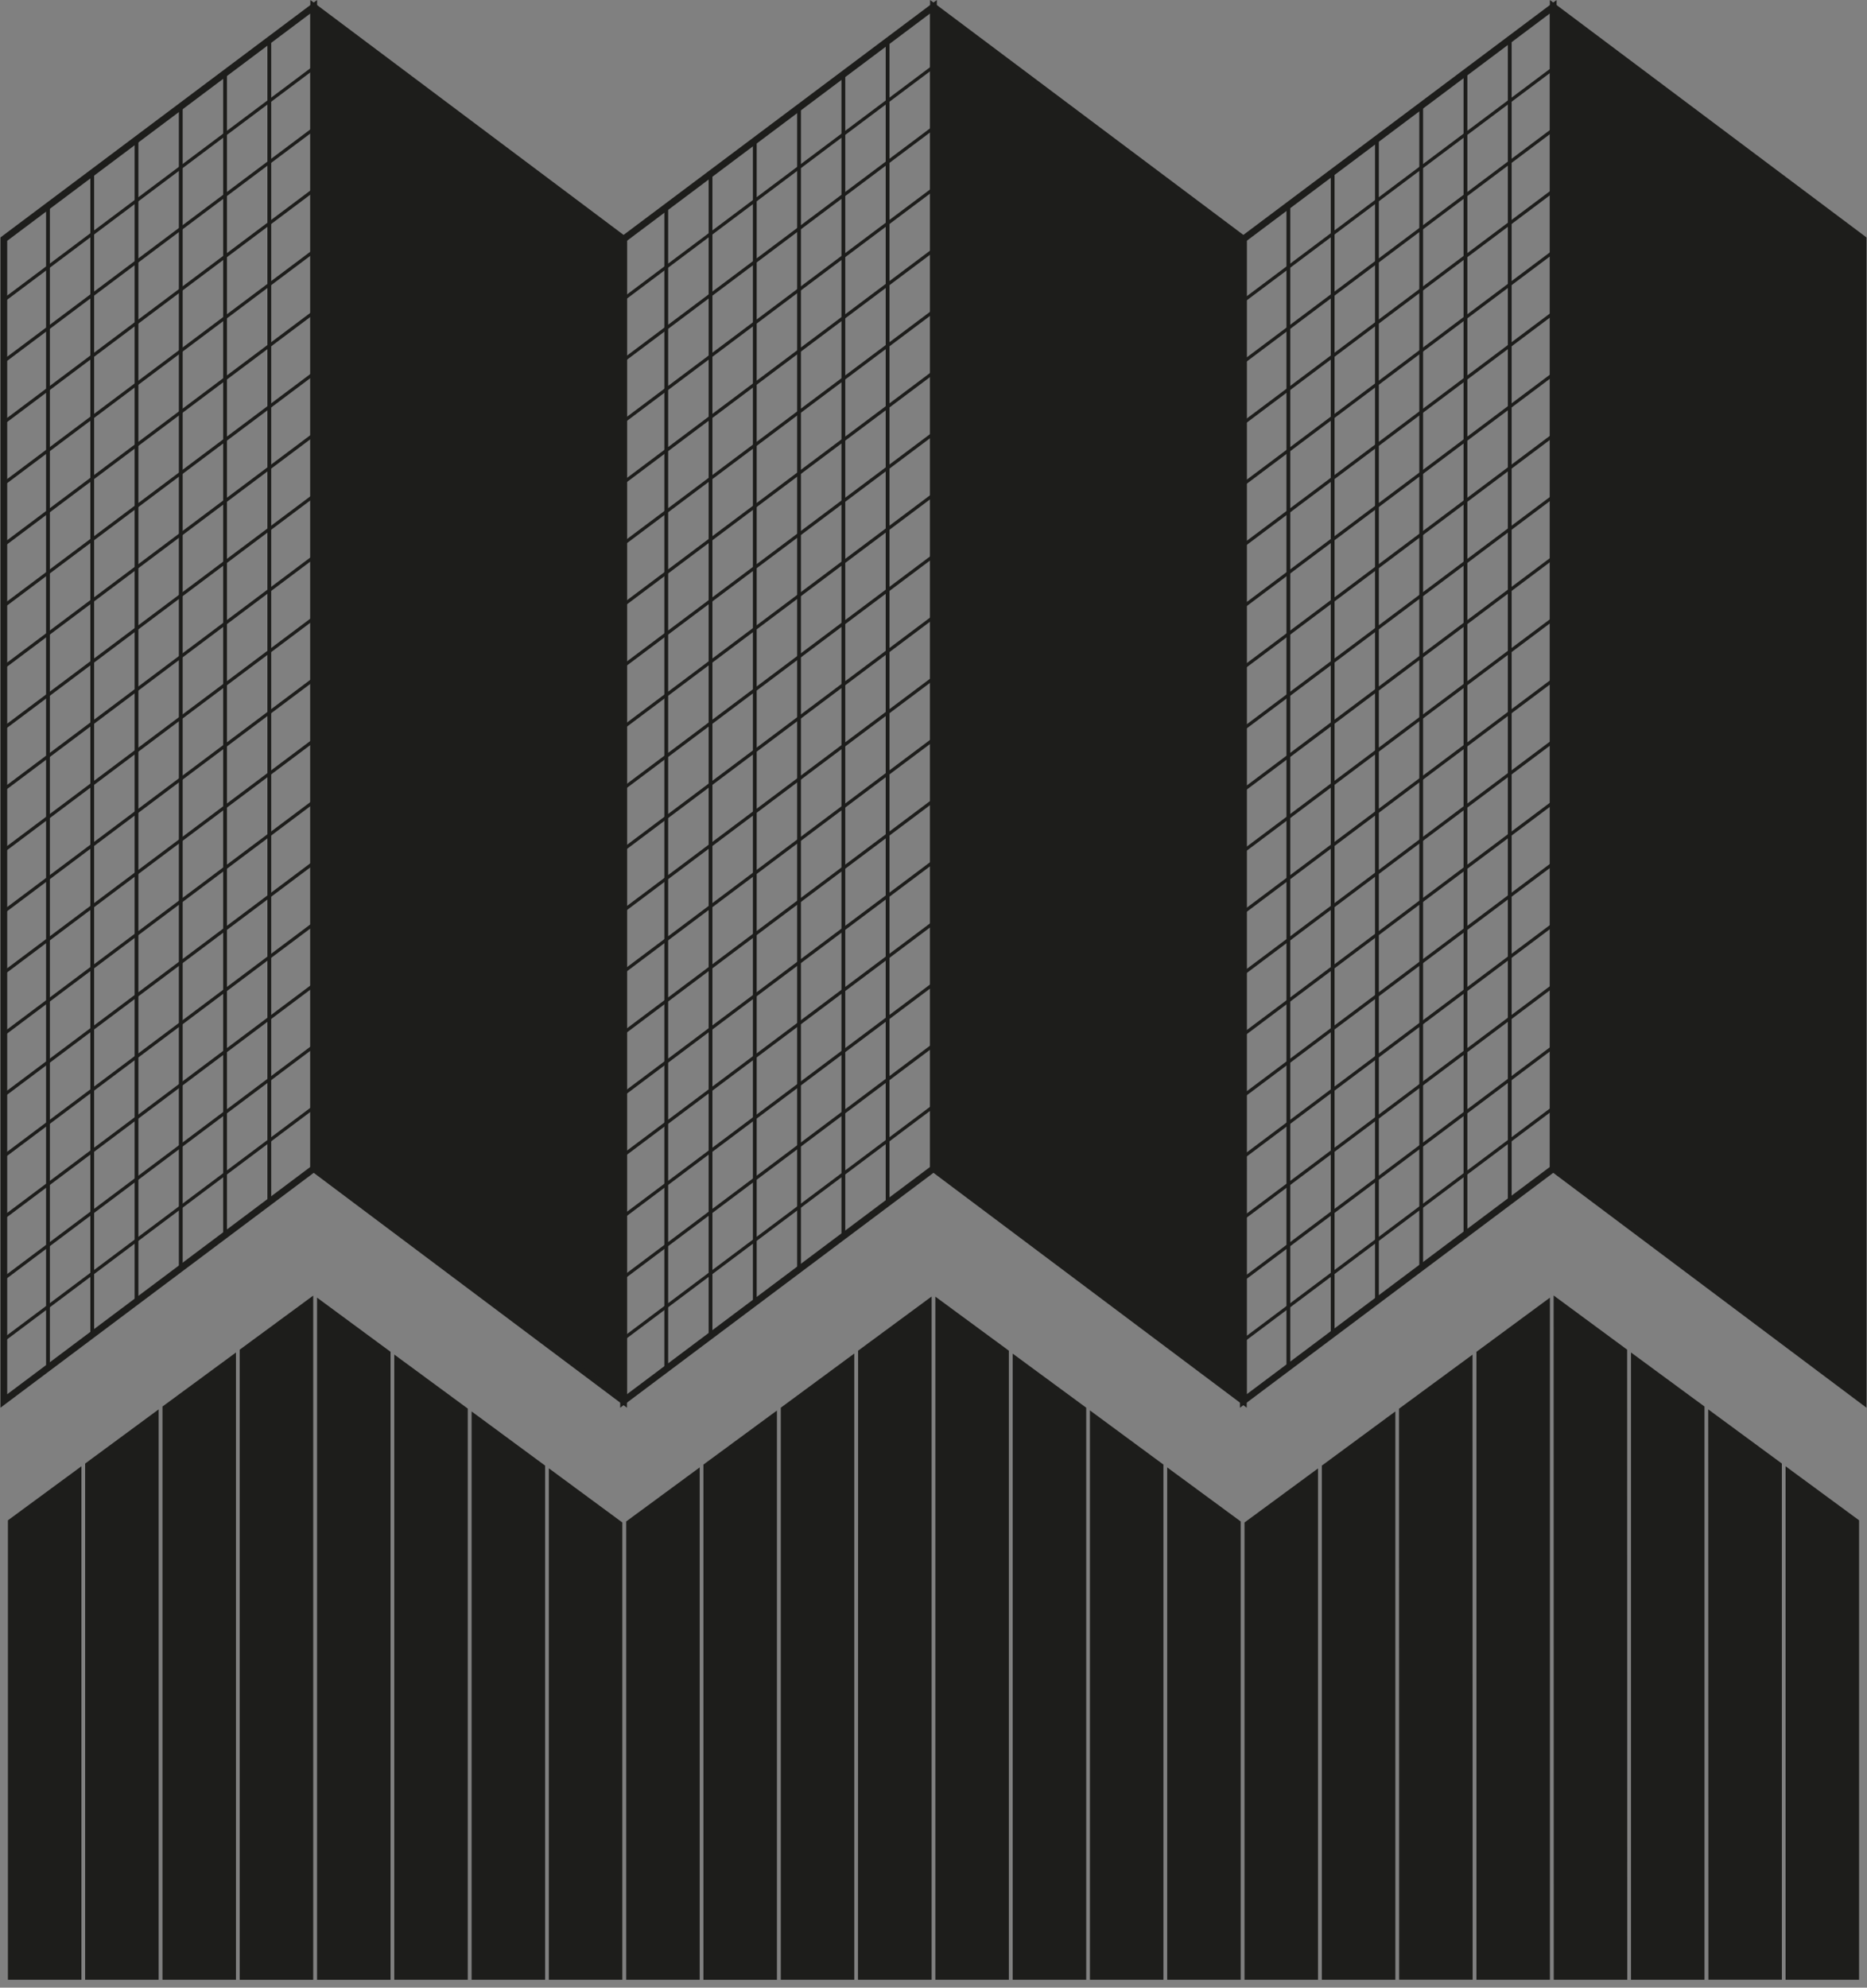<svg xmlns="http://www.w3.org/2000/svg" width="117.781" height="125.345" viewBox="0 0 117.781 125.345">
  <rect x="0" y="0" width="117.781" height="125.345" fill="#808080" stroke="none"/>
  <g id="Groupe_476" data-name="Groupe 476" transform="translate(0.233 0.425)">
    <path id="Tracé_1821" data-name="Tracé 1821" d="M1398.579,478.685l-19.549,14.654V420.07l19.549-14.654Z" transform="translate(-1379.021 -405.416)" fill="none" stroke="#1d1d1b" stroke-miterlimit="10" stroke-width="0.425"/>
    <g id="Groupe_253" data-name="Groupe 253" transform="translate(0 2.093)">
      <g id="Groupe_252" data-name="Groupe 252">
        <path id="Tracé_1822" data-name="Tracé 1822" d="M1398.571,470.269l-19.549,14.654" transform="translate(-1379.022 -402.949)" fill="#fff" stroke="#1d1d1b" stroke-miterlimit="10" stroke-width="0.206"/>
        <path id="Tracé_1823" data-name="Tracé 1823" d="M1398.571,466.666l-19.549,14.655" transform="translate(-1379.022 -403.202)" fill="#fff" stroke="#1d1d1b" stroke-miterlimit="10" stroke-width="0.206"/>
        <path id="Tracé_1824" data-name="Tracé 1824" d="M1398.571,463.064l-19.549,14.653" transform="translate(-1379.022 -403.456)" fill="#fff" stroke="#1d1d1b" stroke-miterlimit="10" stroke-width="0.206"/>
        <path id="Tracé_1825" data-name="Tracé 1825" d="M1398.571,459.461l-19.549,14.654" transform="translate(-1379.022 -403.709)" fill="#fff" stroke="#1d1d1b" stroke-miterlimit="10" stroke-width="0.206"/>
        <path id="Tracé_1826" data-name="Tracé 1826" d="M1398.571,455.858l-19.549,14.654" transform="translate(-1379.022 -403.962)" fill="#fff" stroke="#1d1d1b" stroke-miterlimit="10" stroke-width="0.206"/>
        <path id="Tracé_1827" data-name="Tracé 1827" d="M1398.571,452.255l-19.549,14.654" transform="translate(-1379.022 -404.216)" fill="#fff" stroke="#1d1d1b" stroke-miterlimit="10" stroke-width="0.206"/>
        <path id="Tracé_1828" data-name="Tracé 1828" d="M1398.571,448.652l-19.549,14.654" transform="translate(-1379.022 -404.469)" fill="#fff" stroke="#1d1d1b" stroke-miterlimit="10" stroke-width="0.206"/>
        <path id="Tracé_1829" data-name="Tracé 1829" d="M1398.571,445.049,1379.022,459.7" transform="translate(-1379.022 -404.723)" fill="#fff" stroke="#1d1d1b" stroke-miterlimit="10" stroke-width="0.206"/>
        <path id="Tracé_1830" data-name="Tracé 1830" d="M1398.571,441.446,1379.022,456.1" transform="translate(-1379.022 -404.976)" fill="#fff" stroke="#1d1d1b" stroke-miterlimit="10" stroke-width="0.206"/>
        <path id="Tracé_1831" data-name="Tracé 1831" d="M1398.571,437.842,1379.022,452.5" transform="translate(-1379.022 -405.229)" fill="#fff" stroke="#1d1d1b" stroke-miterlimit="10" stroke-width="0.206"/>
        <path id="Tracé_1832" data-name="Tracé 1832" d="M1398.571,434.239l-19.549,14.655" transform="translate(-1379.022 -405.483)" fill="#fff" stroke="#1d1d1b" stroke-miterlimit="10" stroke-width="0.206"/>
        <path id="Tracé_1833" data-name="Tracé 1833" d="M1398.571,430.636l-19.549,14.654" transform="translate(-1379.022 -405.736)" fill="#fff" stroke="#1d1d1b" stroke-miterlimit="10" stroke-width="0.206"/>
        <path id="Tracé_1834" data-name="Tracé 1834" d="M1398.571,427.033l-19.549,14.654" transform="translate(-1379.022 -405.989)" fill="#fff" stroke="#1d1d1b" stroke-miterlimit="10" stroke-width="0.206"/>
        <path id="Tracé_1835" data-name="Tracé 1835" d="M1398.571,423.43l-19.549,14.654" transform="translate(-1379.022 -406.243)" fill="#fff" stroke="#1d1d1b" stroke-miterlimit="10" stroke-width="0.206"/>
        <path id="Tracé_1836" data-name="Tracé 1836" d="M1398.571,419.827l-19.549,14.654" transform="translate(-1379.022 -406.496)" fill="#fff" stroke="#1d1d1b" stroke-miterlimit="10" stroke-width="0.206"/>
        <path id="Tracé_1837" data-name="Tracé 1837" d="M1398.571,416.224c-7.818,5.862-11.731,8.794-19.549,14.655" transform="translate(-1379.022 -406.75)" fill="#fff" stroke="#1d1d1b" stroke-miterlimit="10" stroke-width="0.206"/>
        <path id="Tracé_1838" data-name="Tracé 1838" d="M1398.571,412.622l-19.549,14.654" transform="translate(-1379.022 -407.003)" fill="#fff" stroke="#1d1d1b" stroke-miterlimit="10" stroke-width="0.206"/>
        <path id="Tracé_1839" data-name="Tracé 1839" d="M1398.571,409.019l-19.549,14.654" transform="translate(-1379.022 -407.256)" fill="#fff" stroke="#1d1d1b" stroke-miterlimit="10" stroke-width="0.206"/>
        <path id="Tracé_1840" data-name="Tracé 1840" d="M1394.678,407.372v73.269" transform="translate(-1377.921 -407.372)" fill="#fff" stroke="#1d1d1b" stroke-miterlimit="10" stroke-width="0.239"/>
        <path id="Tracé_1841" data-name="Tracé 1841" d="M1392.069,409.328V482.6" transform="translate(-1378.104 -407.234)" fill="#fff" stroke="#1d1d1b" stroke-miterlimit="10" stroke-width="0.239"/>
        <path id="Tracé_1842" data-name="Tracé 1842" d="M1389.459,411.284v73.269" transform="translate(-1378.288 -407.097)" fill="#fff" stroke="#1d1d1b" stroke-miterlimit="10" stroke-width="0.239"/>
        <path id="Tracé_1843" data-name="Tracé 1843" d="M1386.85,413.24v73.269" transform="translate(-1378.472 -406.959)" fill="#fff" stroke="#1d1d1b" stroke-miterlimit="10" stroke-width="0.239"/>
        <path id="Tracé_1844" data-name="Tracé 1844" d="M1384.241,415.2v73.269" transform="translate(-1378.655 -406.822)" fill="#fff" stroke="#1d1d1b" stroke-miterlimit="10" stroke-width="0.239"/>
        <path id="Tracé_1845" data-name="Tracé 1845" d="M1381.632,417.151v73.27" transform="translate(-1378.838 -406.684)" fill="#fff" stroke="#1d1d1b" stroke-miterlimit="10" stroke-width="0.239"/>
      </g>
    </g>
    <path id="Tracé_1846" data-name="Tracé 1846" d="M1435.108,478.685l-19.549,14.654V420.07l19.549-14.654Z" transform="translate(-1376.453 -405.416)" fill="none" stroke="#1d1d1b" stroke-miterlimit="10" stroke-width="0.425"/>
    <g id="Groupe_255" data-name="Groupe 255" transform="translate(39.006 2.093)">
      <g id="Groupe_254" data-name="Groupe 254">
        <path id="Tracé_1847" data-name="Tracé 1847" d="M1435.014,470.269l-19.549,14.654" transform="translate(-1415.465 -402.949)" fill="#fff" stroke="#1d1d1b" stroke-miterlimit="10" stroke-width="0.206"/>
        <path id="Tracé_1848" data-name="Tracé 1848" d="M1435.014,466.666l-19.549,14.655" transform="translate(-1415.465 -403.202)" fill="#fff" stroke="#1d1d1b" stroke-miterlimit="10" stroke-width="0.206"/>
        <path id="Tracé_1849" data-name="Tracé 1849" d="M1435.014,463.064l-19.549,14.653" transform="translate(-1415.465 -403.456)" fill="#fff" stroke="#1d1d1b" stroke-miterlimit="10" stroke-width="0.206"/>
        <path id="Tracé_1850" data-name="Tracé 1850" d="M1435.014,459.461l-19.549,14.654" transform="translate(-1415.465 -403.709)" fill="#fff" stroke="#1d1d1b" stroke-miterlimit="10" stroke-width="0.206"/>
        <path id="Tracé_1851" data-name="Tracé 1851" d="M1435.014,455.858l-19.549,14.654" transform="translate(-1415.465 -403.962)" fill="#fff" stroke="#1d1d1b" stroke-miterlimit="10" stroke-width="0.206"/>
        <path id="Tracé_1852" data-name="Tracé 1852" d="M1435.014,452.255l-19.549,14.654" transform="translate(-1415.465 -404.216)" fill="#fff" stroke="#1d1d1b" stroke-miterlimit="10" stroke-width="0.206"/>
        <path id="Tracé_1853" data-name="Tracé 1853" d="M1435.014,448.652l-19.549,14.654" transform="translate(-1415.465 -404.469)" fill="#fff" stroke="#1d1d1b" stroke-miterlimit="10" stroke-width="0.206"/>
        <path id="Tracé_1854" data-name="Tracé 1854" d="M1435.014,445.049,1415.465,459.7" transform="translate(-1415.465 -404.723)" fill="#fff" stroke="#1d1d1b" stroke-miterlimit="10" stroke-width="0.206"/>
        <path id="Tracé_1855" data-name="Tracé 1855" d="M1435.014,441.446,1415.465,456.1" transform="translate(-1415.465 -404.976)" fill="#fff" stroke="#1d1d1b" stroke-miterlimit="10" stroke-width="0.206"/>
        <path id="Tracé_1856" data-name="Tracé 1856" d="M1435.014,437.842,1415.465,452.5" transform="translate(-1415.465 -405.229)" fill="#fff" stroke="#1d1d1b" stroke-miterlimit="10" stroke-width="0.206"/>
        <path id="Tracé_1857" data-name="Tracé 1857" d="M1435.014,434.239l-19.549,14.655" transform="translate(-1415.465 -405.483)" fill="#fff" stroke="#1d1d1b" stroke-miterlimit="10" stroke-width="0.206"/>
        <path id="Tracé_1858" data-name="Tracé 1858" d="M1435.014,430.636l-19.549,14.654" transform="translate(-1415.465 -405.736)" fill="#fff" stroke="#1d1d1b" stroke-miterlimit="10" stroke-width="0.206"/>
        <path id="Tracé_1859" data-name="Tracé 1859" d="M1435.014,427.033l-19.549,14.654" transform="translate(-1415.465 -405.989)" fill="#fff" stroke="#1d1d1b" stroke-miterlimit="10" stroke-width="0.206"/>
        <path id="Tracé_1860" data-name="Tracé 1860" d="M1435.014,423.43l-19.549,14.654" transform="translate(-1415.465 -406.243)" fill="#fff" stroke="#1d1d1b" stroke-miterlimit="10" stroke-width="0.206"/>
        <path id="Tracé_1861" data-name="Tracé 1861" d="M1435.014,419.827l-19.549,14.654" transform="translate(-1415.465 -406.496)" fill="#fff" stroke="#1d1d1b" stroke-miterlimit="10" stroke-width="0.206"/>
        <path id="Tracé_1862" data-name="Tracé 1862" d="M1435.014,416.224c-7.819,5.862-11.731,8.794-19.549,14.655" transform="translate(-1415.465 -406.75)" fill="#fff" stroke="#1d1d1b" stroke-miterlimit="10" stroke-width="0.206"/>
        <path id="Tracé_1863" data-name="Tracé 1863" d="M1435.014,412.622l-19.549,14.654" transform="translate(-1415.465 -407.003)" fill="#fff" stroke="#1d1d1b" stroke-miterlimit="10" stroke-width="0.206"/>
        <path id="Tracé_1864" data-name="Tracé 1864" d="M1435.014,409.019l-19.549,14.654" transform="translate(-1415.465 -407.256)" fill="#fff" stroke="#1d1d1b" stroke-miterlimit="10" stroke-width="0.206"/>
        <path id="Tracé_1865" data-name="Tracé 1865" d="M1431.121,407.372v73.269" transform="translate(-1414.364 -407.372)" fill="#fff" stroke="#1d1d1b" stroke-miterlimit="10" stroke-width="0.239"/>
        <path id="Tracé_1866" data-name="Tracé 1866" d="M1428.512,409.328V482.6" transform="translate(-1414.547 -407.234)" fill="#fff" stroke="#1d1d1b" stroke-miterlimit="10" stroke-width="0.239"/>
        <path id="Tracé_1867" data-name="Tracé 1867" d="M1425.9,411.284v73.269" transform="translate(-1414.731 -407.097)" fill="#fff" stroke="#1d1d1b" stroke-miterlimit="10" stroke-width="0.239"/>
        <path id="Tracé_1868" data-name="Tracé 1868" d="M1423.293,413.24v73.269" transform="translate(-1414.915 -406.959)" fill="#fff" stroke="#1d1d1b" stroke-miterlimit="10" stroke-width="0.239"/>
        <path id="Tracé_1869" data-name="Tracé 1869" d="M1420.683,415.2v73.269" transform="translate(-1415.098 -406.822)" fill="#fff" stroke="#1d1d1b" stroke-miterlimit="10" stroke-width="0.239"/>
        <path id="Tracé_1870" data-name="Tracé 1870" d="M1418.074,417.151v73.27" transform="translate(-1415.281 -406.684)" fill="#fff" stroke="#1d1d1b" stroke-miterlimit="10" stroke-width="0.239"/>
      </g>
    </g>
    <path id="Tracé_1871" data-name="Tracé 1871" d="M1471.638,478.685l-19.549,14.654V420.07l19.549-14.654Z" transform="translate(-1373.884 -405.416)" fill="none" stroke="#1d1d1b" stroke-miterlimit="10" stroke-width="0.425"/>
    <g id="Groupe_257" data-name="Groupe 257" transform="translate(78.253 2.093)">
      <g id="Groupe_256" data-name="Groupe 256">
        <path id="Tracé_1872" data-name="Tracé 1872" d="M1471.683,470.269l-19.549,14.654" transform="translate(-1452.134 -402.949)" fill="#fff" stroke="#1d1d1b" stroke-miterlimit="10" stroke-width="0.206"/>
        <path id="Tracé_1873" data-name="Tracé 1873" d="M1471.683,466.666c-7.819,5.861-11.731,8.793-19.549,14.655" transform="translate(-1452.134 -403.202)" fill="#fff" stroke="#1d1d1b" stroke-miterlimit="10" stroke-width="0.206"/>
        <path id="Tracé_1874" data-name="Tracé 1874" d="M1471.683,463.064l-19.549,14.653" transform="translate(-1452.134 -403.456)" fill="#fff" stroke="#1d1d1b" stroke-miterlimit="10" stroke-width="0.206"/>
        <path id="Tracé_1875" data-name="Tracé 1875" d="M1471.683,459.461l-19.549,14.654" transform="translate(-1452.134 -403.709)" fill="#fff" stroke="#1d1d1b" stroke-miterlimit="10" stroke-width="0.206"/>
        <path id="Tracé_1876" data-name="Tracé 1876" d="M1471.683,455.858l-19.549,14.654" transform="translate(-1452.134 -403.962)" fill="#fff" stroke="#1d1d1b" stroke-miterlimit="10" stroke-width="0.206"/>
        <path id="Tracé_1877" data-name="Tracé 1877" d="M1471.683,452.255l-19.549,14.654" transform="translate(-1452.134 -404.216)" fill="#fff" stroke="#1d1d1b" stroke-miterlimit="10" stroke-width="0.206"/>
        <path id="Tracé_1878" data-name="Tracé 1878" d="M1471.683,448.652l-19.549,14.654" transform="translate(-1452.134 -404.469)" fill="#fff" stroke="#1d1d1b" stroke-miterlimit="10" stroke-width="0.206"/>
        <path id="Tracé_1879" data-name="Tracé 1879" d="M1471.683,445.049,1452.134,459.7" transform="translate(-1452.134 -404.723)" fill="#fff" stroke="#1d1d1b" stroke-miterlimit="10" stroke-width="0.206"/>
        <path id="Tracé_1880" data-name="Tracé 1880" d="M1471.683,441.446,1452.134,456.1" transform="translate(-1452.134 -404.976)" fill="#fff" stroke="#1d1d1b" stroke-miterlimit="10" stroke-width="0.206"/>
        <path id="Tracé_1881" data-name="Tracé 1881" d="M1471.683,437.842,1452.134,452.5" transform="translate(-1452.134 -405.229)" fill="#fff" stroke="#1d1d1b" stroke-miterlimit="10" stroke-width="0.206"/>
        <path id="Tracé_1882" data-name="Tracé 1882" d="M1471.683,434.239l-19.549,14.655" transform="translate(-1452.134 -405.483)" fill="#fff" stroke="#1d1d1b" stroke-miterlimit="10" stroke-width="0.206"/>
        <path id="Tracé_1883" data-name="Tracé 1883" d="M1471.683,430.636l-19.549,14.654" transform="translate(-1452.134 -405.736)" fill="#fff" stroke="#1d1d1b" stroke-miterlimit="10" stroke-width="0.206"/>
        <path id="Tracé_1884" data-name="Tracé 1884" d="M1471.683,427.033l-19.549,14.654" transform="translate(-1452.134 -405.989)" fill="#fff" stroke="#1d1d1b" stroke-miterlimit="10" stroke-width="0.206"/>
        <path id="Tracé_1885" data-name="Tracé 1885" d="M1471.683,423.43l-19.549,14.654" transform="translate(-1452.134 -406.243)" fill="#fff" stroke="#1d1d1b" stroke-miterlimit="10" stroke-width="0.206"/>
        <path id="Tracé_1886" data-name="Tracé 1886" d="M1471.683,419.827l-19.549,14.654" transform="translate(-1452.134 -406.496)" fill="#fff" stroke="#1d1d1b" stroke-miterlimit="10" stroke-width="0.206"/>
        <path id="Tracé_1887" data-name="Tracé 1887" d="M1471.683,416.224c-7.819,5.862-11.731,8.794-19.549,14.655" transform="translate(-1452.134 -406.75)" fill="#fff" stroke="#1d1d1b" stroke-miterlimit="10" stroke-width="0.206"/>
        <path id="Tracé_1888" data-name="Tracé 1888" d="M1471.683,412.622l-19.549,14.654" transform="translate(-1452.134 -407.003)" fill="#fff" stroke="#1d1d1b" stroke-miterlimit="10" stroke-width="0.206"/>
        <path id="Tracé_1889" data-name="Tracé 1889" d="M1471.683,409.019l-19.549,14.654" transform="translate(-1452.134 -407.256)" fill="#fff" stroke="#1d1d1b" stroke-miterlimit="10" stroke-width="0.206"/>
        <path id="Tracé_1890" data-name="Tracé 1890" d="M1467.79,407.372v73.269" transform="translate(-1451.033 -407.372)" fill="#fff" stroke="#1d1d1b" stroke-miterlimit="10" stroke-width="0.239"/>
        <path id="Tracé_1891" data-name="Tracé 1891" d="M1465.181,409.328V482.6" transform="translate(-1451.217 -407.234)" fill="#fff" stroke="#1d1d1b" stroke-miterlimit="10" stroke-width="0.239"/>
        <path id="Tracé_1892" data-name="Tracé 1892" d="M1462.571,411.284v73.269" transform="translate(-1451.4 -407.097)" fill="#fff" stroke="#1d1d1b" stroke-miterlimit="10" stroke-width="0.239"/>
        <path id="Tracé_1893" data-name="Tracé 1893" d="M1459.962,413.24v73.269" transform="translate(-1451.584 -406.959)" fill="#fff" stroke="#1d1d1b" stroke-miterlimit="10" stroke-width="0.239"/>
        <path id="Tracé_1894" data-name="Tracé 1894" d="M1457.353,415.2v73.269" transform="translate(-1451.767 -406.822)" fill="#fff" stroke="#1d1d1b" stroke-miterlimit="10" stroke-width="0.239"/>
        <path id="Tracé_1895" data-name="Tracé 1895" d="M1454.743,417.151v73.27" transform="translate(-1451.951 -406.684)" fill="#fff" stroke="#1d1d1b" stroke-miterlimit="10" stroke-width="0.239"/>
      </g>
    </g>
    <path id="Tracé_1896" data-name="Tracé 1896" d="M1433.824,478.685l19.549,14.654V420.07l-19.549-14.654Z" transform="translate(-1375.168 -405.416)" fill="#1d1d1b" stroke="#1d1d1b" stroke-miterlimit="10" stroke-width="0.425"/>
    <path id="Tracé_1897" data-name="Tracé 1897" d="M1470.353,478.685l19.549,14.654V420.07l-19.549-14.654Z" transform="translate(-1372.599 -405.416)" fill="#1d1d1b" stroke="#1d1d1b" stroke-miterlimit="10" stroke-width="0.425"/>
    <path id="Tracé_1898" data-name="Tracé 1898" d="M1397.294,478.685l19.549,14.654V420.07l-19.549-14.654Z" transform="translate(-1377.737 -405.416)" fill="#1d1d1b" stroke="#1d1d1b" stroke-miterlimit="10" stroke-width="0.425"/>
    <path id="Tracé_1899" data-name="Tracé 1899" d="M1383.908,491.408v32.381h-4.637V494.817Z" transform="translate(-1379.004 -399.369)" fill="#1d1d1b" stroke="rgba(0,0,0,0)" stroke-width="1"/>
    <path id="Tracé_1900" data-name="Tracé 1900" d="M1383.822,491.474l4.637-3.417v35.968h-4.637Z" transform="translate(-1378.684 -399.605)" fill="#1d1d1b" stroke="rgba(0,0,0,0)" stroke-width="1"/>
    <path id="Tracé_1901" data-name="Tracé 1901" d="M1388.381,488.114l4.637-3.409V524.26h-4.637Z" transform="translate(-1378.364 -399.841)" fill="#1d1d1b" stroke="rgba(0,0,0,0)" stroke-width="1"/>
    <path id="Tracé_1902" data-name="Tracé 1902" d="M1392.933,484.763l4.637-3.409V524.5h-4.637Z" transform="translate(-1378.044 -400.076)" fill="#1d1d1b" stroke="rgba(0,0,0,0)" stroke-width="1"/>
    <path id="Tracé_1903" data-name="Tracé 1903" d="M1397.492,481.474l4.637,3.417v39.6h-4.637Z" transform="translate(-1377.723 -400.068)" fill="#1d1d1b" stroke="rgba(0,0,0,0)" stroke-width="1"/>
    <path id="Tracé_1904" data-name="Tracé 1904" d="M1402.043,484.826l4.637,3.409v36.016h-4.637Z" transform="translate(-1377.403 -399.832)" fill="#1d1d1b" stroke="rgba(0,0,0,0)" stroke-width="1"/>
    <path id="Tracé_1905" data-name="Tracé 1905" d="M1406.6,488.177l4.637,3.417v32.421H1406.6Z" transform="translate(-1377.082 -399.596)" fill="#1d1d1b" stroke="rgba(0,0,0,0)" stroke-width="1"/>
    <path id="Tracé_1906" data-name="Tracé 1906" d="M1411.154,491.529l4.637,3.417V523.78h-4.637Z" transform="translate(-1376.763 -399.361)" fill="#1d1d1b" stroke="rgba(0,0,0,0)" stroke-width="1"/>
    <path id="Tracé_1907" data-name="Tracé 1907" d="M1415.713,494.885l4.637-3.409v32.308h-4.637Z" transform="translate(-1376.442 -399.365)" fill="#1d1d1b" stroke="rgba(0,0,0,0)" stroke-width="1"/>
    <path id="Tracé_1908" data-name="Tracé 1908" d="M1420.265,491.534l4.637-3.41v35.9h-4.637Z" transform="translate(-1376.122 -399.6)" fill="#1d1d1b" stroke="rgba(0,0,0,0)" stroke-width="1"/>
    <path id="Tracé_1909" data-name="Tracé 1909" d="M1424.824,488.183l4.637-3.417v39.49h-4.637Z" transform="translate(-1375.801 -399.836)" fill="#1d1d1b" stroke="rgba(0,0,0,0)" stroke-width="1"/>
    <path id="Tracé_1910" data-name="Tracé 1910" d="M1429.383,484.824l4.637-3.417v43.085h-4.645Z" transform="translate(-1375.481 -400.073)" fill="#1d1d1b" stroke="rgba(0,0,0,0)" stroke-width="1"/>
    <path id="Tracé_1911" data-name="Tracé 1911" d="M1433.935,481.414l4.637,3.409v39.668h-4.637Z" transform="translate(-1375.161 -400.072)" fill="#1d1d1b" stroke="rgba(0,0,0,0)" stroke-width="1"/>
    <path id="Tracé_1912" data-name="Tracé 1912" d="M1438.494,484.773l4.637,3.409v36.073h-4.637Z" transform="translate(-1374.84 -399.836)" fill="#1d1d1b" stroke="rgba(0,0,0,0)" stroke-width="1"/>
    <path id="Tracé_1913" data-name="Tracé 1913" d="M1443.045,488.117l4.637,3.417V524.02h-4.637Z" transform="translate(-1374.52 -399.601)" fill="#1d1d1b" stroke="rgba(0,0,0,0)" stroke-width="1"/>
    <path id="Tracé_1914" data-name="Tracé 1914" d="M1447.6,491.476l4.637,3.409v28.9H1447.6Z" transform="translate(-1374.199 -399.365)" fill="#1d1d1b" stroke="rgba(0,0,0,0)" stroke-width="1"/>
    <path id="Tracé_1915" data-name="Tracé 1915" d="M1452.156,494.946l4.637-3.41v32.243h-4.637Z" transform="translate(-1373.879 -399.36)" fill="#1d1d1b" stroke="rgba(0,0,0,0)" stroke-width="1"/>
    <path id="Tracé_1916" data-name="Tracé 1916" d="M1456.715,491.594l4.637-3.417v35.839h-4.637Z" transform="translate(-1373.558 -399.596)" fill="#1d1d1b" stroke="rgba(0,0,0,0)" stroke-width="1"/>
    <path id="Tracé_1917" data-name="Tracé 1917" d="M1465.9,484.833l.008,39.417h-4.637l-.008-36.008Z" transform="translate(-1373.238 -399.832)" fill="#1d1d1b" stroke="rgba(0,0,0,0)" stroke-width="1"/>
    <path id="Tracé_1918" data-name="Tracé 1918" d="M1465.826,484.892l4.637-3.417v43.013h-4.637Z" transform="translate(-1372.918 -400.068)" fill="#1d1d1b" stroke="rgba(0,0,0,0)" stroke-width="1"/>
    <path id="Tracé_1919" data-name="Tracé 1919" d="M1475.014,484.763l.008,39.733h-4.637l-.008-43.15Z" transform="translate(-1372.598 -400.077)" fill="#1d1d1b" stroke="rgba(0,0,0,0)" stroke-width="1"/>
    <path id="Tracé_1920" data-name="Tracé 1920" d="M1474.936,484.705l4.637,3.409V524.26h-4.637Z" transform="translate(-1372.277 -399.841)" fill="#1d1d1b" stroke="rgba(0,0,0,0)" stroke-width="1"/>
    <path id="Tracé_1921" data-name="Tracé 1921" d="M1479.488,488.056l4.646,3.417v32.55H1479.5Z" transform="translate(-1371.957 -399.605)" fill="#1d1d1b" stroke="rgba(0,0,0,0)" stroke-width="1"/>
    <path id="Tracé_1922" data-name="Tracé 1922" d="M1484.047,491.408l4.637,3.409v28.971h-4.637Z" transform="translate(-1371.636 -399.369)" fill="#1d1d1b" stroke="rgba(0,0,0,0)" stroke-width="1"/>
  </g>
</svg>
